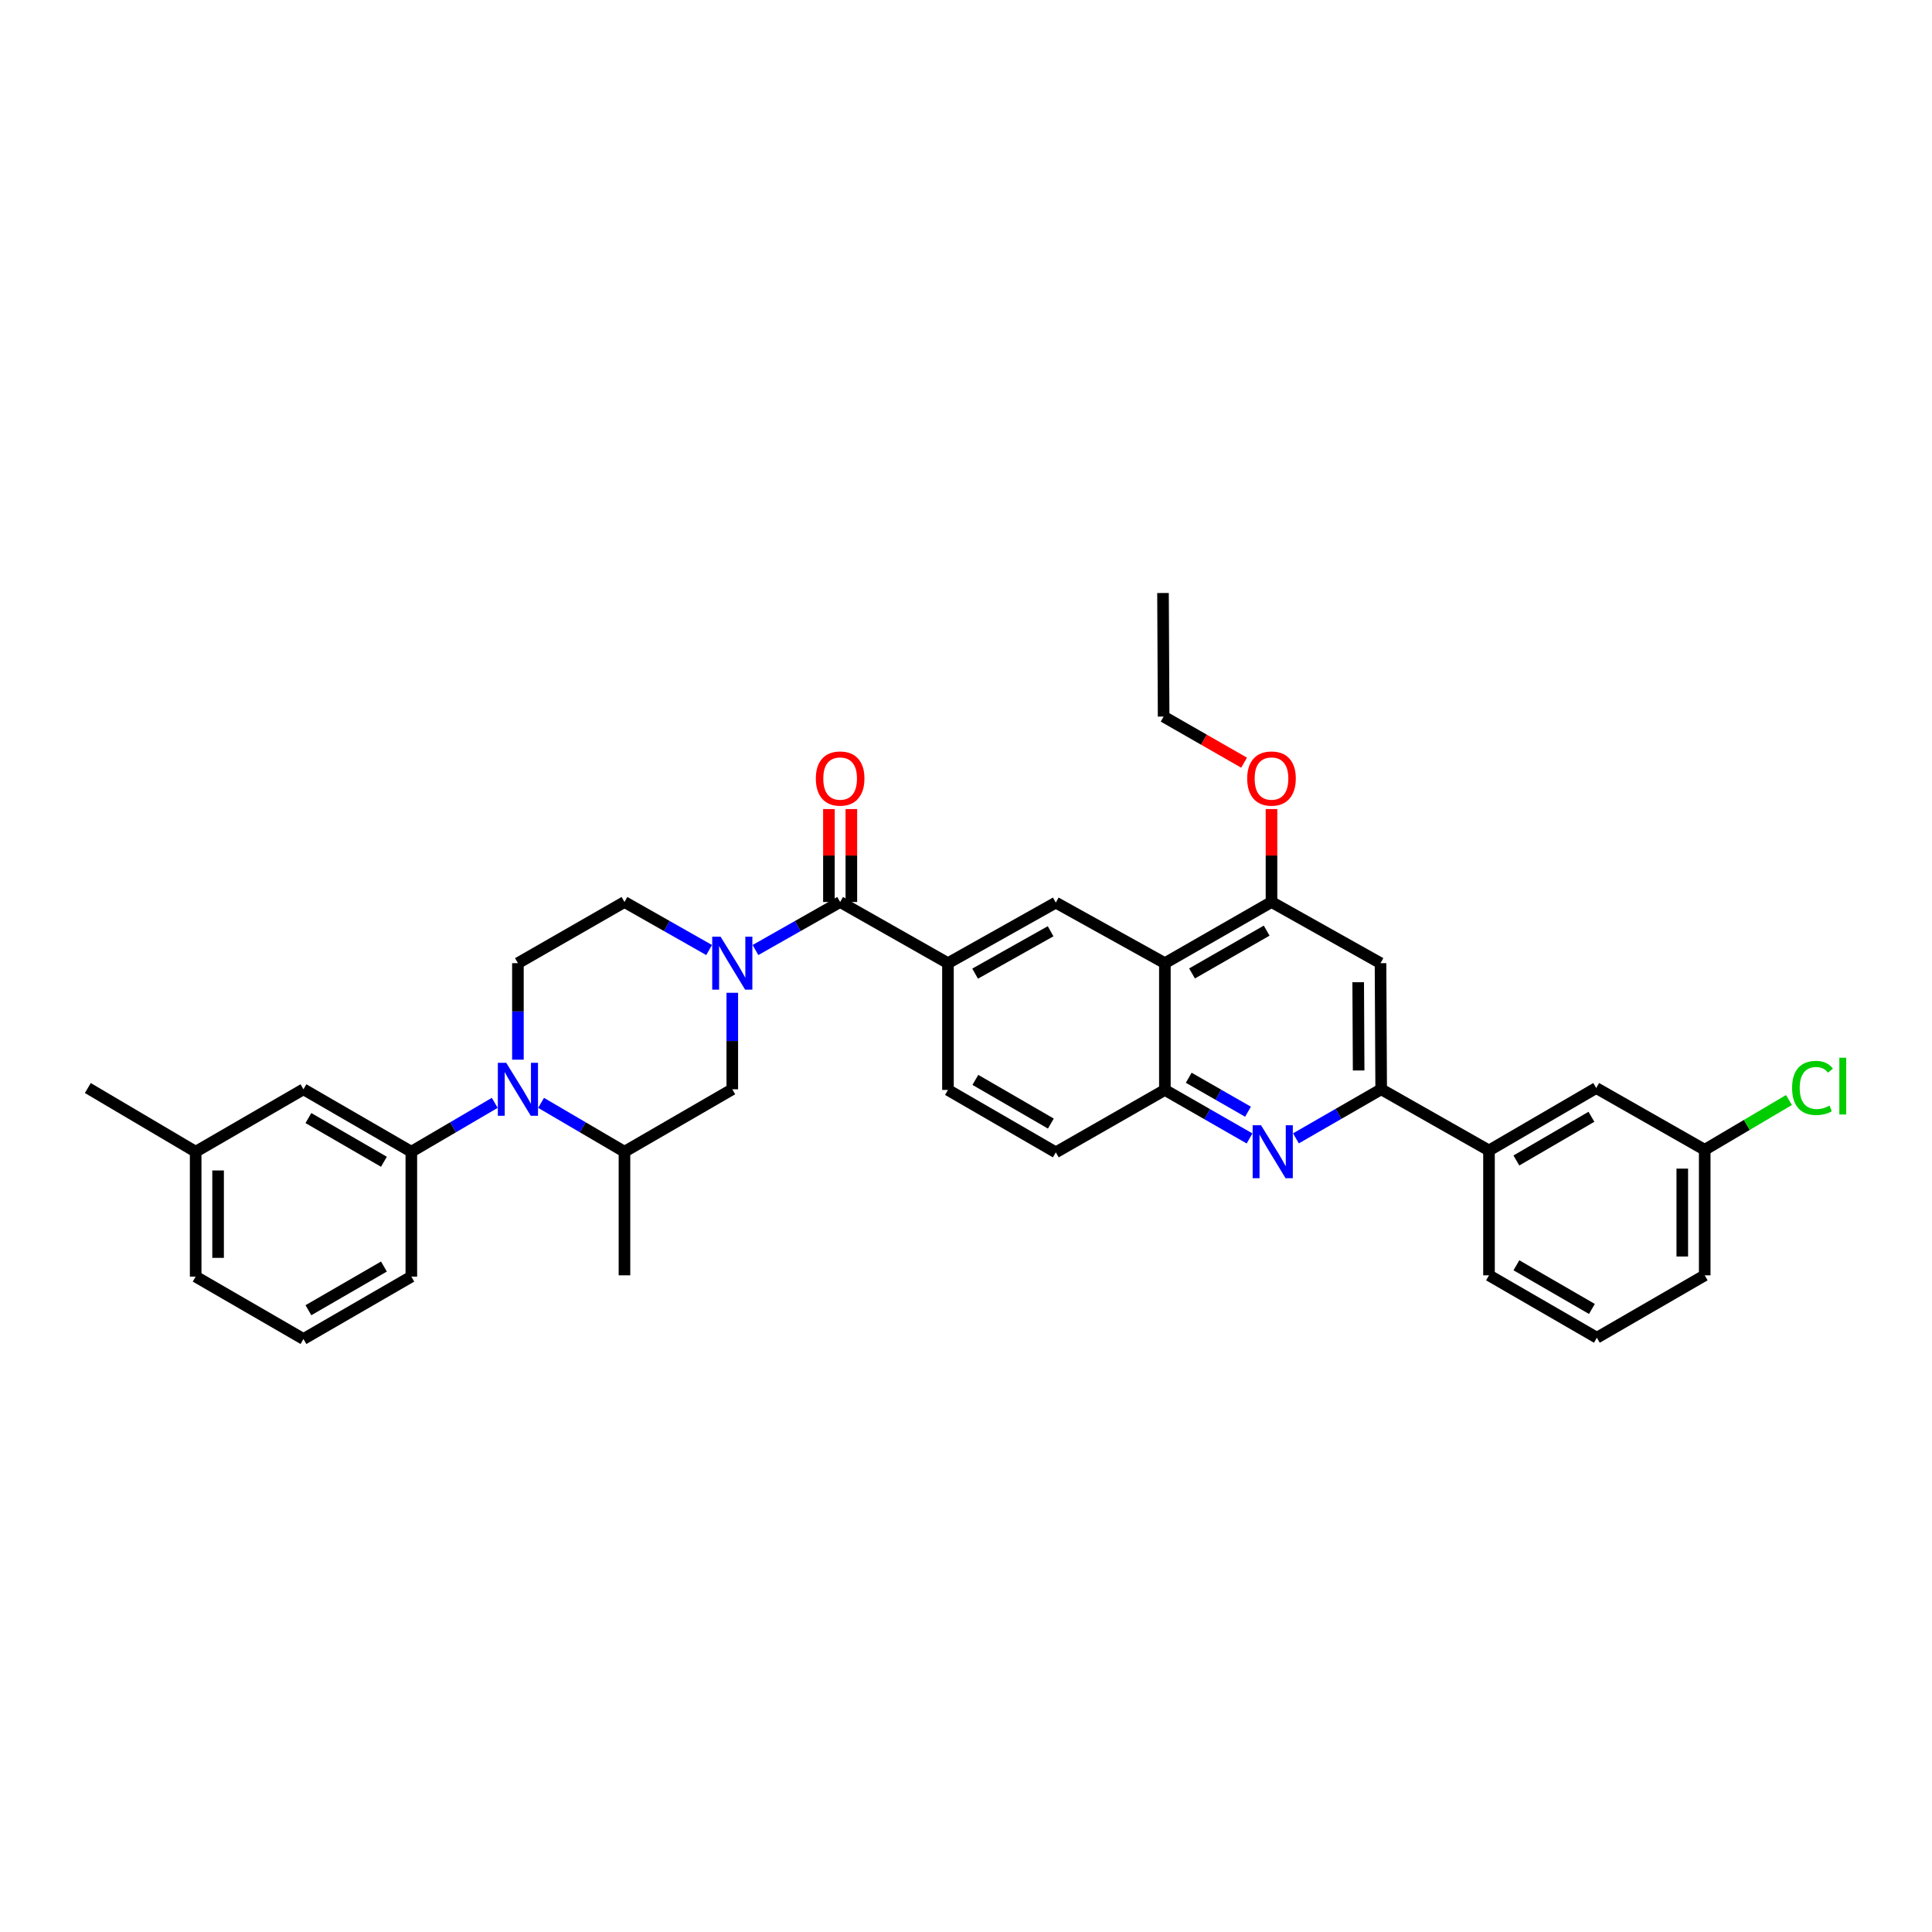 <?xml version='1.0' encoding='iso-8859-1'?>
<svg version='1.1' baseProfile='full'
              xmlns='http://www.w3.org/2000/svg'
                      xmlns:rdkit='http://www.rdkit.org/xml'
                      xmlns:xlink='http://www.w3.org/1999/xlink'
                  xml:space='preserve'
width='1000px' height='1000px' viewBox='0 0 1000 1000'>
<!-- END OF HEADER -->
<rect style='opacity:1.0;fill:#FFFFFF;stroke:none' width='1000' height='1000' x='0' y='0'> </rect>
<path class='bond-1' d='M 391.027,491.733 L 412.94,479.304' style='fill:none;fill-rule:evenodd;stroke:#0000FF;stroke-width:6px;stroke-linecap:butt;stroke-linejoin:miter;stroke-opacity:1' />
<path class='bond-1' d='M 412.94,479.304 L 434.853,466.875' style='fill:none;fill-rule:evenodd;stroke:#000000;stroke-width:6px;stroke-linecap:butt;stroke-linejoin:miter;stroke-opacity:1' />
<path class='bond-12' d='M 379.032,513.867 L 379.032,538.839' style='fill:none;fill-rule:evenodd;stroke:#0000FF;stroke-width:6px;stroke-linecap:butt;stroke-linejoin:miter;stroke-opacity:1' />
<path class='bond-12' d='M 379.032,538.839 L 379.032,563.812' style='fill:none;fill-rule:evenodd;stroke:#000000;stroke-width:6px;stroke-linecap:butt;stroke-linejoin:miter;stroke-opacity:1' />
<path class='bond-15' d='M 367.038,491.731 L 345.131,479.303' style='fill:none;fill-rule:evenodd;stroke:#0000FF;stroke-width:6px;stroke-linecap:butt;stroke-linejoin:miter;stroke-opacity:1' />
<path class='bond-15' d='M 345.131,479.303 L 323.224,466.875' style='fill:none;fill-rule:evenodd;stroke:#000000;stroke-width:6px;stroke-linecap:butt;stroke-linejoin:miter;stroke-opacity:1' />
<path class='bond-0' d='M 268.074,548.481 L 268.074,523.509' style='fill:none;fill-rule:evenodd;stroke:#0000FF;stroke-width:6px;stroke-linecap:butt;stroke-linejoin:miter;stroke-opacity:1' />
<path class='bond-0' d='M 268.074,523.509 L 268.074,498.536' style='fill:none;fill-rule:evenodd;stroke:#000000;stroke-width:6px;stroke-linecap:butt;stroke-linejoin:miter;stroke-opacity:1' />
<path class='bond-10' d='M 256.085,570.835 L 234.495,583.483' style='fill:none;fill-rule:evenodd;stroke:#0000FF;stroke-width:6px;stroke-linecap:butt;stroke-linejoin:miter;stroke-opacity:1' />
<path class='bond-10' d='M 234.495,583.483 L 212.904,596.131' style='fill:none;fill-rule:evenodd;stroke:#000000;stroke-width:6px;stroke-linecap:butt;stroke-linejoin:miter;stroke-opacity:1' />
<path class='bond-35' d='M 280.062,570.837 L 301.643,583.484' style='fill:none;fill-rule:evenodd;stroke:#0000FF;stroke-width:6px;stroke-linecap:butt;stroke-linejoin:miter;stroke-opacity:1' />
<path class='bond-35' d='M 301.643,583.484 L 323.224,596.131' style='fill:none;fill-rule:evenodd;stroke:#000000;stroke-width:6px;stroke-linecap:butt;stroke-linejoin:miter;stroke-opacity:1' />
<path class='bond-5' d='M 434.853,466.875 L 490.661,498.536' style='fill:none;fill-rule:evenodd;stroke:#000000;stroke-width:6px;stroke-linecap:butt;stroke-linejoin:miter;stroke-opacity:1' />
<path class='bond-16' d='M 440.658,466.875 L 440.658,442.822' style='fill:none;fill-rule:evenodd;stroke:#000000;stroke-width:6px;stroke-linecap:butt;stroke-linejoin:miter;stroke-opacity:1' />
<path class='bond-16' d='M 440.658,442.822 L 440.658,418.768' style='fill:none;fill-rule:evenodd;stroke:#FF0000;stroke-width:6px;stroke-linecap:butt;stroke-linejoin:miter;stroke-opacity:1' />
<path class='bond-16' d='M 429.048,466.875 L 429.048,442.822' style='fill:none;fill-rule:evenodd;stroke:#000000;stroke-width:6px;stroke-linecap:butt;stroke-linejoin:miter;stroke-opacity:1' />
<path class='bond-16' d='M 429.048,442.822 L 429.048,418.768' style='fill:none;fill-rule:evenodd;stroke:#FF0000;stroke-width:6px;stroke-linecap:butt;stroke-linejoin:miter;stroke-opacity:1' />
<path class='bond-2' d='M 646.764,589.256 L 624.853,576.702' style='fill:none;fill-rule:evenodd;stroke:#0000FF;stroke-width:6px;stroke-linecap:butt;stroke-linejoin:miter;stroke-opacity:1' />
<path class='bond-2' d='M 624.853,576.702 L 602.941,564.147' style='fill:none;fill-rule:evenodd;stroke:#000000;stroke-width:6px;stroke-linecap:butt;stroke-linejoin:miter;stroke-opacity:1' />
<path class='bond-2' d='M 645.962,575.417 L 630.624,566.629' style='fill:none;fill-rule:evenodd;stroke:#0000FF;stroke-width:6px;stroke-linecap:butt;stroke-linejoin:miter;stroke-opacity:1' />
<path class='bond-2' d='M 630.624,566.629 L 615.286,557.841' style='fill:none;fill-rule:evenodd;stroke:#000000;stroke-width:6px;stroke-linecap:butt;stroke-linejoin:miter;stroke-opacity:1' />
<path class='bond-4' d='M 670.772,589.216 L 692.832,576.514' style='fill:none;fill-rule:evenodd;stroke:#0000FF;stroke-width:6px;stroke-linecap:butt;stroke-linejoin:miter;stroke-opacity:1' />
<path class='bond-4' d='M 692.832,576.514 L 714.893,563.812' style='fill:none;fill-rule:evenodd;stroke:#000000;stroke-width:6px;stroke-linecap:butt;stroke-linejoin:miter;stroke-opacity:1' />
<path class='bond-3' d='M 602.941,498.536 L 546.482,467.191' style='fill:none;fill-rule:evenodd;stroke:#000000;stroke-width:6px;stroke-linecap:butt;stroke-linejoin:miter;stroke-opacity:1' />
<path class='bond-8' d='M 602.941,498.536 L 658.124,466.875' style='fill:none;fill-rule:evenodd;stroke:#000000;stroke-width:6px;stroke-linecap:butt;stroke-linejoin:miter;stroke-opacity:1' />
<path class='bond-8' d='M 616.996,503.856 L 655.624,481.694' style='fill:none;fill-rule:evenodd;stroke:#000000;stroke-width:6px;stroke-linecap:butt;stroke-linejoin:miter;stroke-opacity:1' />
<path class='bond-36' d='M 602.941,498.536 L 602.941,564.147' style='fill:none;fill-rule:evenodd;stroke:#000000;stroke-width:6px;stroke-linecap:butt;stroke-linejoin:miter;stroke-opacity:1' />
<path class='bond-14' d='M 714.893,563.812 L 770.701,595.479' style='fill:none;fill-rule:evenodd;stroke:#000000;stroke-width:6px;stroke-linecap:butt;stroke-linejoin:miter;stroke-opacity:1' />
<path class='bond-37' d='M 714.893,563.812 L 714.557,498.536' style='fill:none;fill-rule:evenodd;stroke:#000000;stroke-width:6px;stroke-linecap:butt;stroke-linejoin:miter;stroke-opacity:1' />
<path class='bond-37' d='M 703.233,554.08 L 702.999,508.387' style='fill:none;fill-rule:evenodd;stroke:#000000;stroke-width:6px;stroke-linecap:butt;stroke-linejoin:miter;stroke-opacity:1' />
<path class='bond-7' d='M 490.661,498.536 L 546.482,467.191' style='fill:none;fill-rule:evenodd;stroke:#000000;stroke-width:6px;stroke-linecap:butt;stroke-linejoin:miter;stroke-opacity:1' />
<path class='bond-7' d='M 504.718,503.957 L 543.793,482.015' style='fill:none;fill-rule:evenodd;stroke:#000000;stroke-width:6px;stroke-linecap:butt;stroke-linejoin:miter;stroke-opacity:1' />
<path class='bond-18' d='M 490.661,498.536 L 490.661,564.147' style='fill:none;fill-rule:evenodd;stroke:#000000;stroke-width:6px;stroke-linecap:butt;stroke-linejoin:miter;stroke-opacity:1' />
<path class='bond-6' d='M 602.941,564.147 L 546.482,596.453' style='fill:none;fill-rule:evenodd;stroke:#000000;stroke-width:6px;stroke-linecap:butt;stroke-linejoin:miter;stroke-opacity:1' />
<path class='bond-9' d='M 658.124,466.875 L 714.557,498.536' style='fill:none;fill-rule:evenodd;stroke:#000000;stroke-width:6px;stroke-linecap:butt;stroke-linejoin:miter;stroke-opacity:1' />
<path class='bond-22' d='M 658.124,466.875 L 658.124,442.822' style='fill:none;fill-rule:evenodd;stroke:#000000;stroke-width:6px;stroke-linecap:butt;stroke-linejoin:miter;stroke-opacity:1' />
<path class='bond-22' d='M 658.124,442.822 L 658.124,418.768' style='fill:none;fill-rule:evenodd;stroke:#FF0000;stroke-width:6px;stroke-linecap:butt;stroke-linejoin:miter;stroke-opacity:1' />
<path class='bond-17' d='M 212.904,596.131 L 157.071,563.812' style='fill:none;fill-rule:evenodd;stroke:#000000;stroke-width:6px;stroke-linecap:butt;stroke-linejoin:miter;stroke-opacity:1' />
<path class='bond-17' d='M 198.714,601.33 L 159.63,578.707' style='fill:none;fill-rule:evenodd;stroke:#000000;stroke-width:6px;stroke-linecap:butt;stroke-linejoin:miter;stroke-opacity:1' />
<path class='bond-25' d='M 212.904,596.131 L 212.904,660.768' style='fill:none;fill-rule:evenodd;stroke:#000000;stroke-width:6px;stroke-linecap:butt;stroke-linejoin:miter;stroke-opacity:1' />
<path class='bond-11' d='M 323.224,596.131 L 379.032,563.812' style='fill:none;fill-rule:evenodd;stroke:#000000;stroke-width:6px;stroke-linecap:butt;stroke-linejoin:miter;stroke-opacity:1' />
<path class='bond-27' d='M 323.224,596.131 L 323.224,660.11' style='fill:none;fill-rule:evenodd;stroke:#000000;stroke-width:6px;stroke-linecap:butt;stroke-linejoin:miter;stroke-opacity:1' />
<path class='bond-13' d='M 268.074,498.536 L 323.224,466.875' style='fill:none;fill-rule:evenodd;stroke:#000000;stroke-width:6px;stroke-linecap:butt;stroke-linejoin:miter;stroke-opacity:1' />
<path class='bond-20' d='M 770.701,595.479 L 826.199,563.161' style='fill:none;fill-rule:evenodd;stroke:#000000;stroke-width:6px;stroke-linecap:butt;stroke-linejoin:miter;stroke-opacity:1' />
<path class='bond-20' d='M 784.868,600.664 L 823.717,578.04' style='fill:none;fill-rule:evenodd;stroke:#000000;stroke-width:6px;stroke-linecap:butt;stroke-linejoin:miter;stroke-opacity:1' />
<path class='bond-26' d='M 770.701,595.479 L 770.701,660.11' style='fill:none;fill-rule:evenodd;stroke:#000000;stroke-width:6px;stroke-linecap:butt;stroke-linejoin:miter;stroke-opacity:1' />
<path class='bond-23' d='M 157.071,563.812 L 101.275,596.131' style='fill:none;fill-rule:evenodd;stroke:#000000;stroke-width:6px;stroke-linecap:butt;stroke-linejoin:miter;stroke-opacity:1' />
<path class='bond-19' d='M 490.661,564.147 L 546.482,596.453' style='fill:none;fill-rule:evenodd;stroke:#000000;stroke-width:6px;stroke-linecap:butt;stroke-linejoin:miter;stroke-opacity:1' />
<path class='bond-19' d='M 504.849,558.945 L 543.924,581.559' style='fill:none;fill-rule:evenodd;stroke:#000000;stroke-width:6px;stroke-linecap:butt;stroke-linejoin:miter;stroke-opacity:1' />
<path class='bond-21' d='M 826.199,563.161 L 882.356,595.131' style='fill:none;fill-rule:evenodd;stroke:#000000;stroke-width:6px;stroke-linecap:butt;stroke-linejoin:miter;stroke-opacity:1' />
<path class='bond-24' d='M 882.356,595.131 L 904.161,582.248' style='fill:none;fill-rule:evenodd;stroke:#000000;stroke-width:6px;stroke-linecap:butt;stroke-linejoin:miter;stroke-opacity:1' />
<path class='bond-24' d='M 904.161,582.248 L 925.966,569.366' style='fill:none;fill-rule:evenodd;stroke:#00CC00;stroke-width:6px;stroke-linecap:butt;stroke-linejoin:miter;stroke-opacity:1' />
<path class='bond-39' d='M 882.356,595.131 L 882.356,660.11' style='fill:none;fill-rule:evenodd;stroke:#000000;stroke-width:6px;stroke-linecap:butt;stroke-linejoin:miter;stroke-opacity:1' />
<path class='bond-39' d='M 870.746,604.878 L 870.746,650.363' style='fill:none;fill-rule:evenodd;stroke:#000000;stroke-width:6px;stroke-linecap:butt;stroke-linejoin:miter;stroke-opacity:1' />
<path class='bond-32' d='M 643.939,394.763 L 623.114,382.834' style='fill:none;fill-rule:evenodd;stroke:#FF0000;stroke-width:6px;stroke-linecap:butt;stroke-linejoin:miter;stroke-opacity:1' />
<path class='bond-32' d='M 623.114,382.834 L 602.29,370.906' style='fill:none;fill-rule:evenodd;stroke:#000000;stroke-width:6px;stroke-linecap:butt;stroke-linejoin:miter;stroke-opacity:1' />
<path class='bond-33' d='M 101.275,596.131 L 45.455,563.161' style='fill:none;fill-rule:evenodd;stroke:#000000;stroke-width:6px;stroke-linecap:butt;stroke-linejoin:miter;stroke-opacity:1' />
<path class='bond-38' d='M 101.275,596.131 L 101.275,660.768' style='fill:none;fill-rule:evenodd;stroke:#000000;stroke-width:6px;stroke-linecap:butt;stroke-linejoin:miter;stroke-opacity:1' />
<path class='bond-38' d='M 112.885,605.826 L 112.885,651.072' style='fill:none;fill-rule:evenodd;stroke:#000000;stroke-width:6px;stroke-linecap:butt;stroke-linejoin:miter;stroke-opacity:1' />
<path class='bond-28' d='M 212.904,660.768 L 157.071,693.061' style='fill:none;fill-rule:evenodd;stroke:#000000;stroke-width:6px;stroke-linecap:butt;stroke-linejoin:miter;stroke-opacity:1' />
<path class='bond-28' d='M 198.717,655.563 L 159.633,678.168' style='fill:none;fill-rule:evenodd;stroke:#000000;stroke-width:6px;stroke-linecap:butt;stroke-linejoin:miter;stroke-opacity:1' />
<path class='bond-29' d='M 770.701,660.11 L 826.535,692.403' style='fill:none;fill-rule:evenodd;stroke:#000000;stroke-width:6px;stroke-linecap:butt;stroke-linejoin:miter;stroke-opacity:1' />
<path class='bond-29' d='M 784.888,654.905 L 823.972,677.51' style='fill:none;fill-rule:evenodd;stroke:#000000;stroke-width:6px;stroke-linecap:butt;stroke-linejoin:miter;stroke-opacity:1' />
<path class='bond-31' d='M 157.071,693.061 L 101.275,660.768' style='fill:none;fill-rule:evenodd;stroke:#000000;stroke-width:6px;stroke-linecap:butt;stroke-linejoin:miter;stroke-opacity:1' />
<path class='bond-30' d='M 826.535,692.403 L 882.356,660.11' style='fill:none;fill-rule:evenodd;stroke:#000000;stroke-width:6px;stroke-linecap:butt;stroke-linejoin:miter;stroke-opacity:1' />
<path class='bond-34' d='M 602.29,370.906 L 601.968,306.939' style='fill:none;fill-rule:evenodd;stroke:#000000;stroke-width:6px;stroke-linecap:butt;stroke-linejoin:miter;stroke-opacity:1' />
<path  class='atom-0' d='M 372.976 484.837
L 381.954 499.349
Q 382.844 500.78, 384.276 503.373
Q 385.707 505.966, 385.785 506.121
L 385.785 484.837
L 389.422 484.837
L 389.422 512.235
L 385.669 512.235
L 376.033 496.369
Q 374.911 494.511, 373.711 492.383
Q 372.55 490.255, 372.202 489.597
L 372.202 512.235
L 368.642 512.235
L 368.642 484.837
L 372.976 484.837
' fill='#0000FF'/>
<path  class='atom-1' d='M 262.018 550.113
L 270.996 564.625
Q 271.886 566.056, 273.317 568.649
Q 274.749 571.242, 274.827 571.397
L 274.827 550.113
L 278.464 550.113
L 278.464 577.511
L 274.711 577.511
L 265.075 561.645
Q 263.953 559.787, 262.753 557.659
Q 261.592 555.531, 261.244 554.873
L 261.244 577.511
L 257.684 577.511
L 257.684 550.113
L 262.018 550.113
' fill='#0000FF'/>
<path  class='atom-3' d='M 652.706 582.432
L 661.684 596.943
Q 662.574 598.375, 664.006 600.968
Q 665.438 603.561, 665.515 603.715
L 665.515 582.432
L 669.153 582.432
L 669.153 609.83
L 665.399 609.83
L 655.763 593.964
Q 654.641 592.106, 653.441 589.978
Q 652.281 587.849, 651.932 587.192
L 651.932 609.83
L 648.372 609.83
L 648.372 582.432
L 652.706 582.432
' fill='#0000FF'/>
<path  class='atom-17' d='M 422.276 402.966
Q 422.276 396.388, 425.527 392.712
Q 428.778 389.035, 434.853 389.035
Q 440.929 389.035, 444.179 392.712
Q 447.43 396.388, 447.43 402.966
Q 447.43 409.622, 444.14 413.415
Q 440.851 417.168, 434.853 417.168
Q 428.816 417.168, 425.527 413.415
Q 422.276 409.661, 422.276 402.966
M 434.853 414.073
Q 439.032 414.073, 441.277 411.286
Q 443.56 408.461, 443.56 402.966
Q 443.56 397.587, 441.277 394.879
Q 439.032 392.131, 434.853 392.131
Q 430.674 392.131, 428.391 394.84
Q 426.146 397.549, 426.146 402.966
Q 426.146 408.5, 428.391 411.286
Q 430.674 414.073, 434.853 414.073
' fill='#FF0000'/>
<path  class='atom-23' d='M 645.547 402.966
Q 645.547 396.388, 648.798 392.712
Q 652.048 389.035, 658.124 389.035
Q 664.199 389.035, 667.45 392.712
Q 670.7 396.388, 670.7 402.966
Q 670.7 409.622, 667.411 413.415
Q 664.122 417.168, 658.124 417.168
Q 652.087 417.168, 648.798 413.415
Q 645.547 409.661, 645.547 402.966
M 658.124 414.073
Q 662.303 414.073, 664.548 411.286
Q 666.831 408.461, 666.831 402.966
Q 666.831 397.587, 664.548 394.879
Q 662.303 392.131, 658.124 392.131
Q 653.944 392.131, 651.661 394.84
Q 649.417 397.549, 649.417 402.966
Q 649.417 408.5, 651.661 411.286
Q 653.944 414.073, 658.124 414.073
' fill='#FF0000'/>
<path  class='atom-25' d='M 927.586 563.115
Q 927.586 556.305, 930.76 552.744
Q 933.971 549.146, 940.047 549.146
Q 945.697 549.146, 948.715 553.131
L 946.161 555.221
Q 943.955 552.319, 940.047 552.319
Q 935.906 552.319, 933.701 555.105
Q 931.533 557.853, 931.533 563.115
Q 931.533 568.533, 933.778 571.319
Q 936.061 574.105, 940.473 574.105
Q 943.491 574.105, 947.012 572.287
L 948.096 575.189
Q 946.664 576.118, 944.497 576.659
Q 942.33 577.201, 939.931 577.201
Q 933.971 577.201, 930.76 573.564
Q 927.586 569.926, 927.586 563.115
' fill='#00CC00'/>
<path  class='atom-25' d='M 952.043 547.482
L 955.603 547.482
L 955.603 576.853
L 952.043 576.853
L 952.043 547.482
' fill='#00CC00'/>
</svg>

